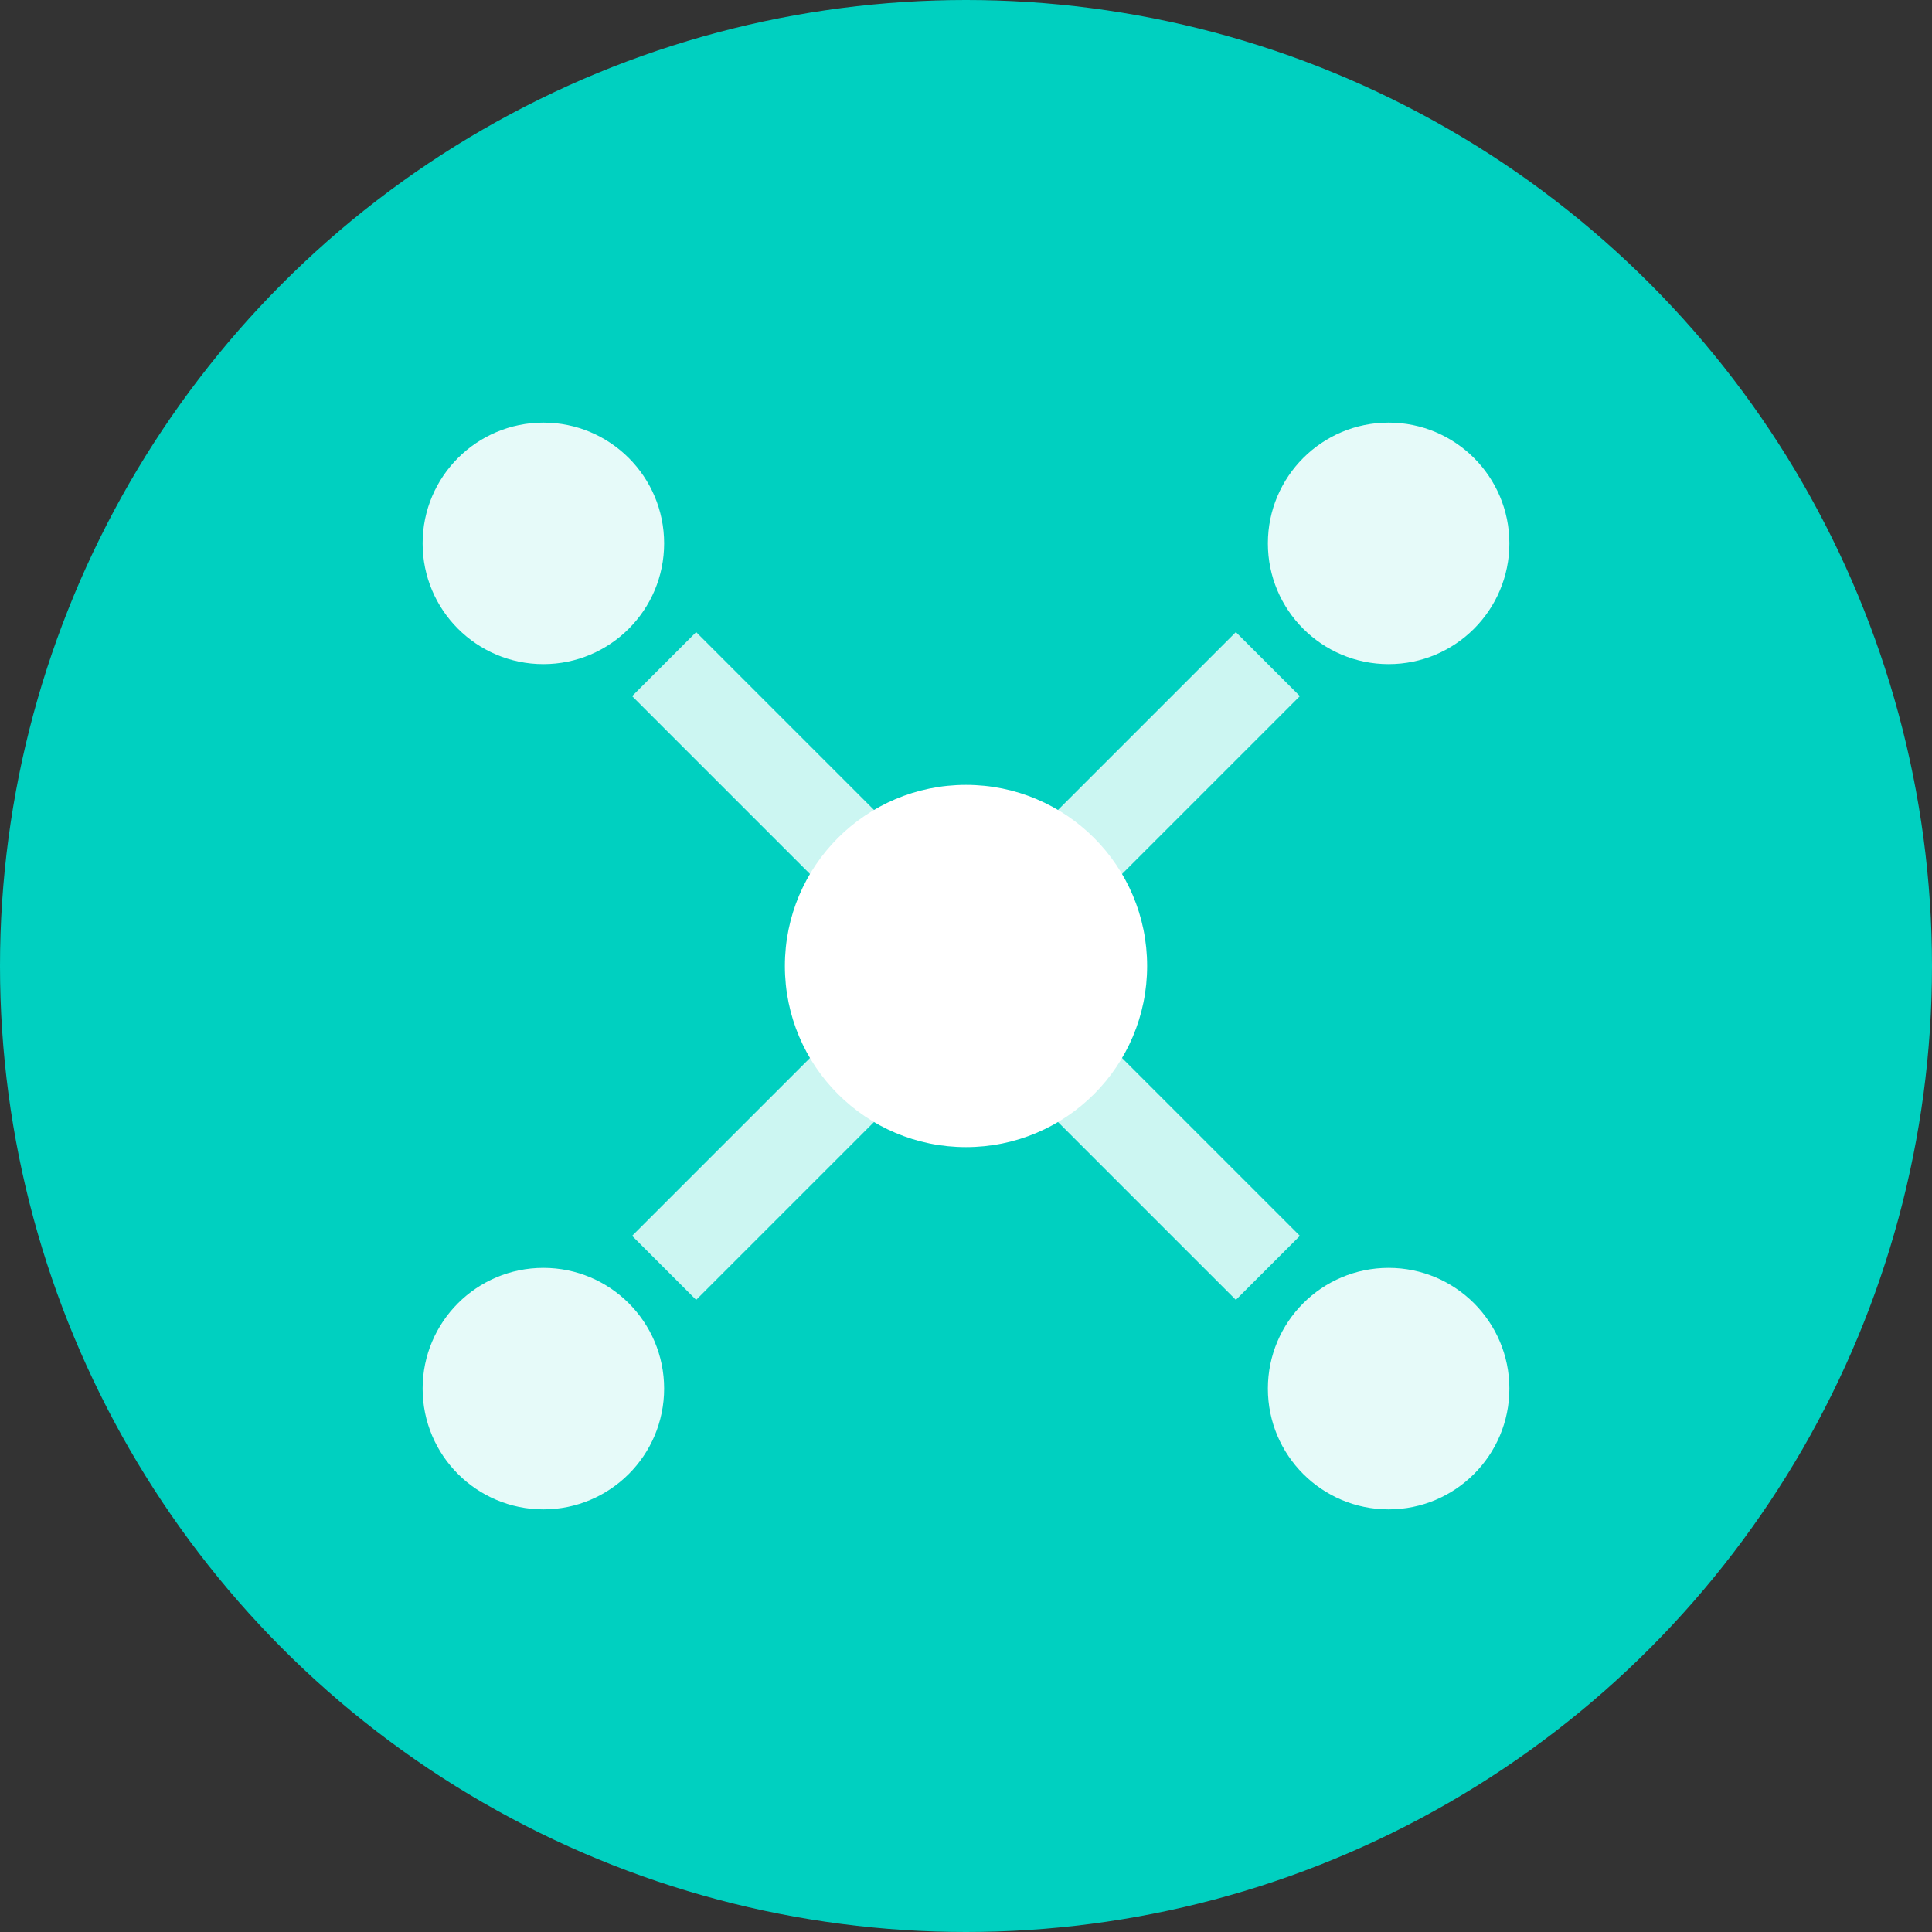 <svg width="32" height="32" viewBox="0 0 32 32" fill="none" xmlns="http://www.w3.org/2000/svg">
  <rect x="0" y="0" width="32" height="32" fill="#333333" stroke="none"/>
  <circle cx="16" cy="16" r="16" fill="#00d0c0"/>
  <g transform="translate(6, 6)">
    <circle cx="10" cy="10" r="3" fill="white"/>
    <circle cx="3" cy="3" r="2" fill="white" opacity="0.9"/>
    <circle cx="17" cy="3" r="2" fill="white" opacity="0.9"/>
    <circle cx="3" cy="17" r="2" fill="white" opacity="0.9"/>
    <circle cx="17" cy="17" r="2" fill="white" opacity="0.9"/>
    <line x1="5" y1="5" x2="8" y2="8" stroke="white" stroke-width="1.5" opacity="0.8"/>
    <line x1="15" y1="5" x2="12" y2="8" stroke="white" stroke-width="1.5" opacity="0.8"/>
    <line x1="5" y1="15" x2="8" y2="12" stroke="white" stroke-width="1.5" opacity="0.8"/>
    <line x1="15" y1="15" x2="12" y2="12" stroke="white" stroke-width="1.5" opacity="0.8"/>
  </g>
</svg>